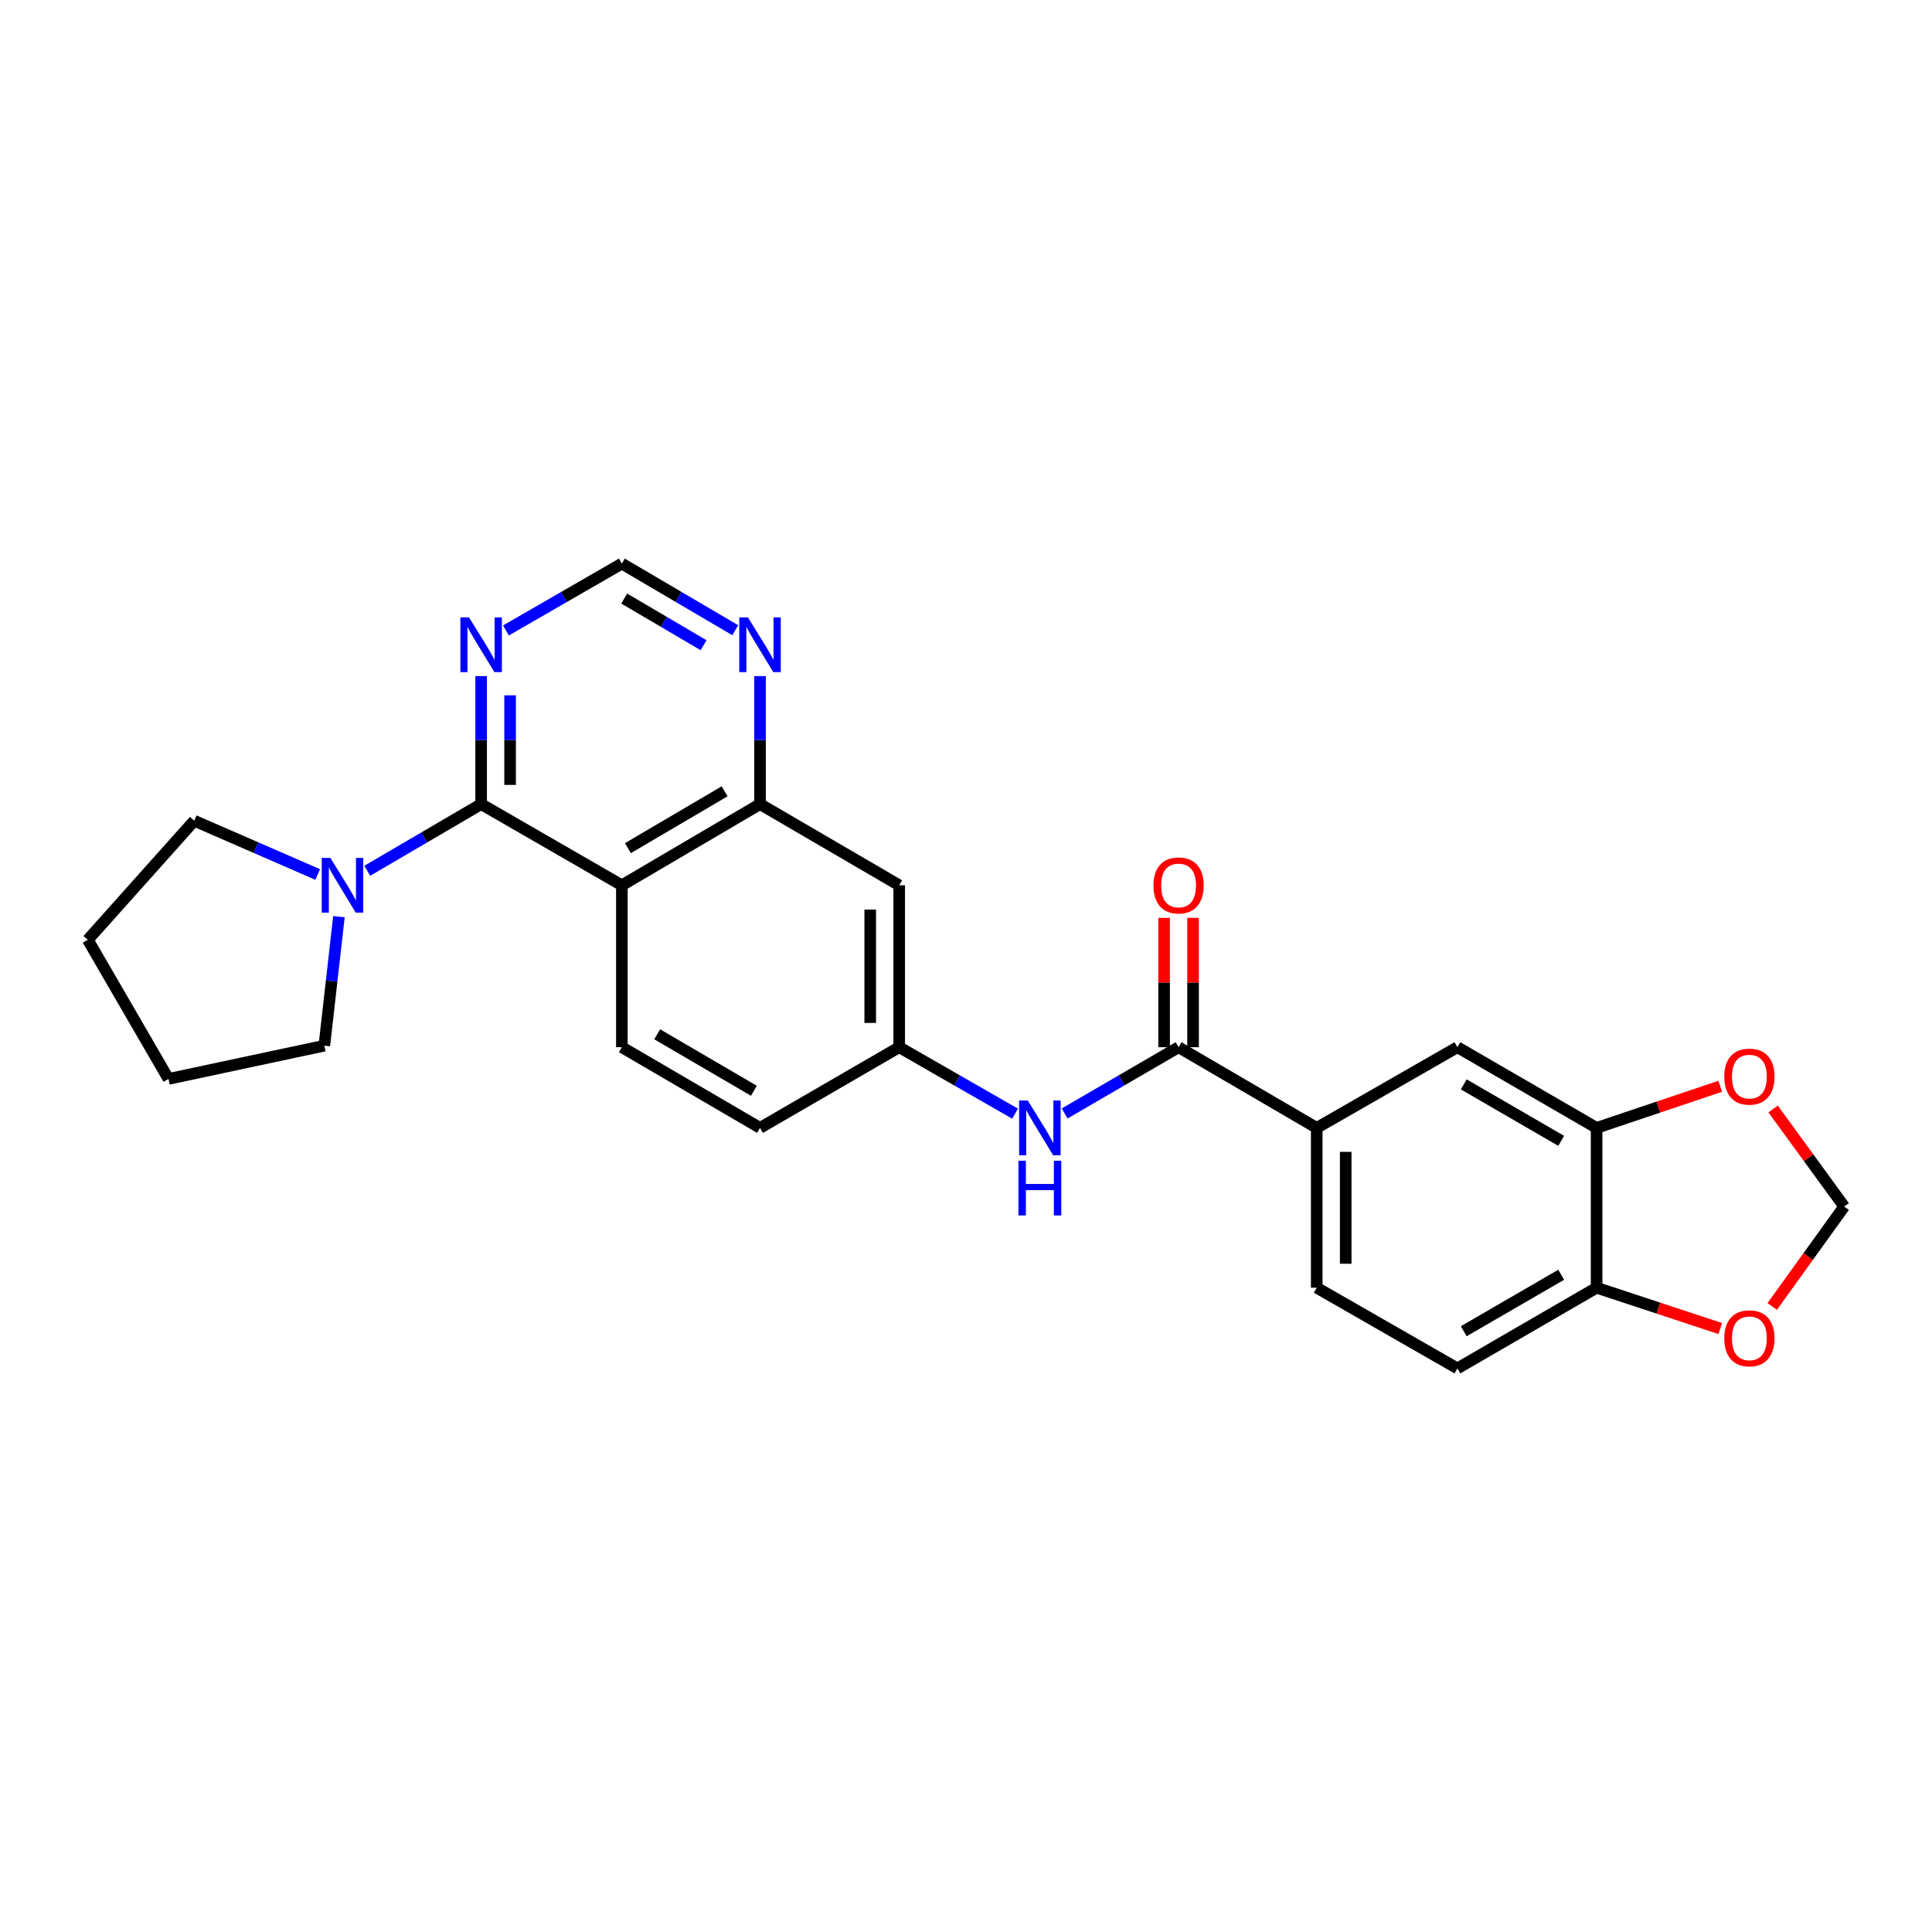 <?xml version='1.0' encoding='iso-8859-1'?>
<svg version='1.1' baseProfile='full'
              xmlns='http://www.w3.org/2000/svg'
                      xmlns:rdkit='http://www.rdkit.org/xml'
                      xmlns:xlink='http://www.w3.org/1999/xlink'
                  xml:space='preserve'
width='1000px' height='1000px' viewBox='0 0 1000 1000'>
<!-- END OF HEADER -->
<rect style='opacity:1.0;fill:#FFFFFF;stroke:none' width='1000' height='1000' x='0' y='0'> </rect>
<path class='bond-0' d='M 249.032,416.208 L 321.879,458.225' style='fill:none;fill-rule:evenodd;stroke:#000000;stroke-width:6px;stroke-linecap:butt;stroke-linejoin:miter;stroke-opacity:1' />
<path class='bond-2' d='M 249.032,416.208 L 219.56,433.464' style='fill:none;fill-rule:evenodd;stroke:#000000;stroke-width:6px;stroke-linecap:butt;stroke-linejoin:miter;stroke-opacity:1' />
<path class='bond-2' d='M 219.56,433.464 L 190.088,450.719' style='fill:none;fill-rule:evenodd;stroke:#0000FF;stroke-width:6px;stroke-linecap:butt;stroke-linejoin:miter;stroke-opacity:1' />
<path class='bond-4' d='M 249.032,416.208 L 249.032,383.081' style='fill:none;fill-rule:evenodd;stroke:#000000;stroke-width:6px;stroke-linecap:butt;stroke-linejoin:miter;stroke-opacity:1' />
<path class='bond-4' d='M 249.032,383.081 L 249.032,349.954' style='fill:none;fill-rule:evenodd;stroke:#0000FF;stroke-width:6px;stroke-linecap:butt;stroke-linejoin:miter;stroke-opacity:1' />
<path class='bond-4' d='M 264.027,406.27 L 264.027,383.081' style='fill:none;fill-rule:evenodd;stroke:#000000;stroke-width:6px;stroke-linecap:butt;stroke-linejoin:miter;stroke-opacity:1' />
<path class='bond-4' d='M 264.027,383.081 L 264.027,359.892' style='fill:none;fill-rule:evenodd;stroke:#0000FF;stroke-width:6px;stroke-linecap:butt;stroke-linejoin:miter;stroke-opacity:1' />
<path class='bond-3' d='M 321.879,458.225 L 393.384,416.208' style='fill:none;fill-rule:evenodd;stroke:#000000;stroke-width:6px;stroke-linecap:butt;stroke-linejoin:miter;stroke-opacity:1' />
<path class='bond-3' d='M 325.008,438.995 L 375.062,409.583' style='fill:none;fill-rule:evenodd;stroke:#000000;stroke-width:6px;stroke-linecap:butt;stroke-linejoin:miter;stroke-opacity:1' />
<path class='bond-8' d='M 321.879,458.225 L 321.879,542.033' style='fill:none;fill-rule:evenodd;stroke:#000000;stroke-width:6px;stroke-linecap:butt;stroke-linejoin:miter;stroke-opacity:1' />
<path class='bond-1' d='M 610.032,542.033 L 580.541,559.185' style='fill:none;fill-rule:evenodd;stroke:#000000;stroke-width:6px;stroke-linecap:butt;stroke-linejoin:miter;stroke-opacity:1' />
<path class='bond-1' d='M 580.541,559.185 L 551.051,576.338' style='fill:none;fill-rule:evenodd;stroke:#0000FF;stroke-width:6px;stroke-linecap:butt;stroke-linejoin:miter;stroke-opacity:1' />
<path class='bond-6' d='M 610.032,542.033 L 681.537,583.792' style='fill:none;fill-rule:evenodd;stroke:#000000;stroke-width:6px;stroke-linecap:butt;stroke-linejoin:miter;stroke-opacity:1' />
<path class='bond-18' d='M 617.529,542.033 L 617.529,508.557' style='fill:none;fill-rule:evenodd;stroke:#000000;stroke-width:6px;stroke-linecap:butt;stroke-linejoin:miter;stroke-opacity:1' />
<path class='bond-18' d='M 617.529,508.557 L 617.529,475.08' style='fill:none;fill-rule:evenodd;stroke:#FF0000;stroke-width:6px;stroke-linecap:butt;stroke-linejoin:miter;stroke-opacity:1' />
<path class='bond-18' d='M 602.534,542.033 L 602.534,508.557' style='fill:none;fill-rule:evenodd;stroke:#000000;stroke-width:6px;stroke-linecap:butt;stroke-linejoin:miter;stroke-opacity:1' />
<path class='bond-18' d='M 602.534,508.557 L 602.534,475.08' style='fill:none;fill-rule:evenodd;stroke:#FF0000;stroke-width:6px;stroke-linecap:butt;stroke-linejoin:miter;stroke-opacity:1' />
<path class='bond-22' d='M 164.437,452.637 L 132.489,438.725' style='fill:none;fill-rule:evenodd;stroke:#0000FF;stroke-width:6px;stroke-linecap:butt;stroke-linejoin:miter;stroke-opacity:1' />
<path class='bond-22' d='M 132.489,438.725 L 100.541,424.813' style='fill:none;fill-rule:evenodd;stroke:#000000;stroke-width:6px;stroke-linecap:butt;stroke-linejoin:miter;stroke-opacity:1' />
<path class='bond-23' d='M 175.43,474.473 L 171.651,507.854' style='fill:none;fill-rule:evenodd;stroke:#0000FF;stroke-width:6px;stroke-linecap:butt;stroke-linejoin:miter;stroke-opacity:1' />
<path class='bond-23' d='M 171.651,507.854 L 167.873,541.234' style='fill:none;fill-rule:evenodd;stroke:#000000;stroke-width:6px;stroke-linecap:butt;stroke-linejoin:miter;stroke-opacity:1' />
<path class='bond-9' d='M 393.384,416.208 L 465.422,458.225' style='fill:none;fill-rule:evenodd;stroke:#000000;stroke-width:6px;stroke-linecap:butt;stroke-linejoin:miter;stroke-opacity:1' />
<path class='bond-26' d='M 393.384,416.208 L 393.384,383.081' style='fill:none;fill-rule:evenodd;stroke:#000000;stroke-width:6px;stroke-linecap:butt;stroke-linejoin:miter;stroke-opacity:1' />
<path class='bond-26' d='M 393.384,383.081 L 393.384,349.954' style='fill:none;fill-rule:evenodd;stroke:#0000FF;stroke-width:6px;stroke-linecap:butt;stroke-linejoin:miter;stroke-opacity:1' />
<path class='bond-13' d='M 261.875,326.325 L 291.877,309.02' style='fill:none;fill-rule:evenodd;stroke:#0000FF;stroke-width:6px;stroke-linecap:butt;stroke-linejoin:miter;stroke-opacity:1' />
<path class='bond-13' d='M 291.877,309.02 L 321.879,291.716' style='fill:none;fill-rule:evenodd;stroke:#000000;stroke-width:6px;stroke-linecap:butt;stroke-linejoin:miter;stroke-opacity:1' />
<path class='bond-5' d='M 525.396,576.429 L 495.409,559.231' style='fill:none;fill-rule:evenodd;stroke:#0000FF;stroke-width:6px;stroke-linecap:butt;stroke-linejoin:miter;stroke-opacity:1' />
<path class='bond-5' d='M 495.409,559.231 L 465.422,542.033' style='fill:none;fill-rule:evenodd;stroke:#000000;stroke-width:6px;stroke-linecap:butt;stroke-linejoin:miter;stroke-opacity:1' />
<path class='bond-10' d='M 681.537,583.792 L 754.35,542.033' style='fill:none;fill-rule:evenodd;stroke:#000000;stroke-width:6px;stroke-linecap:butt;stroke-linejoin:miter;stroke-opacity:1' />
<path class='bond-19' d='M 681.537,583.792 L 681.537,666.518' style='fill:none;fill-rule:evenodd;stroke:#000000;stroke-width:6px;stroke-linecap:butt;stroke-linejoin:miter;stroke-opacity:1' />
<path class='bond-19' d='M 696.531,596.201 L 696.531,654.109' style='fill:none;fill-rule:evenodd;stroke:#000000;stroke-width:6px;stroke-linecap:butt;stroke-linejoin:miter;stroke-opacity:1' />
<path class='bond-7' d='M 826.396,583.792 L 754.35,542.033' style='fill:none;fill-rule:evenodd;stroke:#000000;stroke-width:6px;stroke-linecap:butt;stroke-linejoin:miter;stroke-opacity:1' />
<path class='bond-7' d='M 808.07,590.501 L 757.638,561.27' style='fill:none;fill-rule:evenodd;stroke:#000000;stroke-width:6px;stroke-linecap:butt;stroke-linejoin:miter;stroke-opacity:1' />
<path class='bond-14' d='M 826.396,583.792 L 858.396,573.023' style='fill:none;fill-rule:evenodd;stroke:#000000;stroke-width:6px;stroke-linecap:butt;stroke-linejoin:miter;stroke-opacity:1' />
<path class='bond-14' d='M 858.396,573.023 L 890.395,562.254' style='fill:none;fill-rule:evenodd;stroke:#FF0000;stroke-width:6px;stroke-linecap:butt;stroke-linejoin:miter;stroke-opacity:1' />
<path class='bond-29' d='M 826.396,583.792 L 826.396,666.518' style='fill:none;fill-rule:evenodd;stroke:#000000;stroke-width:6px;stroke-linecap:butt;stroke-linejoin:miter;stroke-opacity:1' />
<path class='bond-21' d='M 321.879,542.033 L 393.384,583.792' style='fill:none;fill-rule:evenodd;stroke:#000000;stroke-width:6px;stroke-linecap:butt;stroke-linejoin:miter;stroke-opacity:1' />
<path class='bond-21' d='M 340.166,535.349 L 390.219,564.58' style='fill:none;fill-rule:evenodd;stroke:#000000;stroke-width:6px;stroke-linecap:butt;stroke-linejoin:miter;stroke-opacity:1' />
<path class='bond-28' d='M 465.422,458.225 L 465.422,542.033' style='fill:none;fill-rule:evenodd;stroke:#000000;stroke-width:6px;stroke-linecap:butt;stroke-linejoin:miter;stroke-opacity:1' />
<path class='bond-28' d='M 450.428,470.796 L 450.428,529.462' style='fill:none;fill-rule:evenodd;stroke:#000000;stroke-width:6px;stroke-linecap:butt;stroke-linejoin:miter;stroke-opacity:1' />
<path class='bond-11' d='M 380.57,326.203 L 351.225,308.959' style='fill:none;fill-rule:evenodd;stroke:#0000FF;stroke-width:6px;stroke-linecap:butt;stroke-linejoin:miter;stroke-opacity:1' />
<path class='bond-11' d='M 351.225,308.959 L 321.879,291.716' style='fill:none;fill-rule:evenodd;stroke:#000000;stroke-width:6px;stroke-linecap:butt;stroke-linejoin:miter;stroke-opacity:1' />
<path class='bond-11' d='M 364.17,333.957 L 343.628,321.887' style='fill:none;fill-rule:evenodd;stroke:#0000FF;stroke-width:6px;stroke-linecap:butt;stroke-linejoin:miter;stroke-opacity:1' />
<path class='bond-11' d='M 343.628,321.887 L 323.086,309.816' style='fill:none;fill-rule:evenodd;stroke:#000000;stroke-width:6px;stroke-linecap:butt;stroke-linejoin:miter;stroke-opacity:1' />
<path class='bond-12' d='M 826.396,666.518 L 754.35,708.284' style='fill:none;fill-rule:evenodd;stroke:#000000;stroke-width:6px;stroke-linecap:butt;stroke-linejoin:miter;stroke-opacity:1' />
<path class='bond-12' d='M 808.069,659.811 L 757.636,689.047' style='fill:none;fill-rule:evenodd;stroke:#000000;stroke-width:6px;stroke-linecap:butt;stroke-linejoin:miter;stroke-opacity:1' />
<path class='bond-16' d='M 826.396,666.518 L 858.398,677.085' style='fill:none;fill-rule:evenodd;stroke:#000000;stroke-width:6px;stroke-linecap:butt;stroke-linejoin:miter;stroke-opacity:1' />
<path class='bond-16' d='M 858.398,677.085 L 890.399,687.652' style='fill:none;fill-rule:evenodd;stroke:#FF0000;stroke-width:6px;stroke-linecap:butt;stroke-linejoin:miter;stroke-opacity:1' />
<path class='bond-17' d='M 917.756,574.02 L 936.151,599.26' style='fill:none;fill-rule:evenodd;stroke:#FF0000;stroke-width:6px;stroke-linecap:butt;stroke-linejoin:miter;stroke-opacity:1' />
<path class='bond-17' d='M 936.151,599.26 L 954.545,624.501' style='fill:none;fill-rule:evenodd;stroke:#000000;stroke-width:6px;stroke-linecap:butt;stroke-linejoin:miter;stroke-opacity:1' />
<path class='bond-15' d='M 465.422,542.033 L 393.384,583.792' style='fill:none;fill-rule:evenodd;stroke:#000000;stroke-width:6px;stroke-linecap:butt;stroke-linejoin:miter;stroke-opacity:1' />
<path class='bond-30' d='M 917.305,676.213 L 935.925,650.357' style='fill:none;fill-rule:evenodd;stroke:#FF0000;stroke-width:6px;stroke-linecap:butt;stroke-linejoin:miter;stroke-opacity:1' />
<path class='bond-30' d='M 935.925,650.357 L 954.545,624.501' style='fill:none;fill-rule:evenodd;stroke:#000000;stroke-width:6px;stroke-linecap:butt;stroke-linejoin:miter;stroke-opacity:1' />
<path class='bond-20' d='M 681.537,666.518 L 754.35,708.284' style='fill:none;fill-rule:evenodd;stroke:#000000;stroke-width:6px;stroke-linecap:butt;stroke-linejoin:miter;stroke-opacity:1' />
<path class='bond-24' d='M 100.541,424.813 L 45.455,486.439' style='fill:none;fill-rule:evenodd;stroke:#000000;stroke-width:6px;stroke-linecap:butt;stroke-linejoin:miter;stroke-opacity:1' />
<path class='bond-25' d='M 167.873,541.234 L 87.213,558.452' style='fill:none;fill-rule:evenodd;stroke:#000000;stroke-width:6px;stroke-linecap:butt;stroke-linejoin:miter;stroke-opacity:1' />
<path class='bond-27' d='M 45.455,486.439 L 87.213,558.452' style='fill:none;fill-rule:evenodd;stroke:#000000;stroke-width:6px;stroke-linecap:butt;stroke-linejoin:miter;stroke-opacity:1' />
<path  class='atom-3' d='M 171.009 444.065
L 180.289 459.065
Q 181.209 460.545, 182.689 463.225
Q 184.169 465.905, 184.249 466.065
L 184.249 444.065
L 188.009 444.065
L 188.009 472.385
L 184.129 472.385
L 174.169 455.985
Q 173.009 454.065, 171.769 451.865
Q 170.569 449.665, 170.209 448.985
L 170.209 472.385
L 166.529 472.385
L 166.529 444.065
L 171.009 444.065
' fill='#0000FF'/>
<path  class='atom-5' d='M 242.772 319.572
L 252.052 334.572
Q 252.972 336.052, 254.452 338.732
Q 255.932 341.412, 256.012 341.572
L 256.012 319.572
L 259.772 319.572
L 259.772 347.892
L 255.892 347.892
L 245.932 331.492
Q 244.772 329.572, 243.532 327.372
Q 242.332 325.172, 241.972 324.492
L 241.972 347.892
L 238.292 347.892
L 238.292 319.572
L 242.772 319.572
' fill='#0000FF'/>
<path  class='atom-6' d='M 531.975 569.632
L 541.255 584.632
Q 542.175 586.112, 543.655 588.792
Q 545.135 591.472, 545.215 591.632
L 545.215 569.632
L 548.975 569.632
L 548.975 597.952
L 545.095 597.952
L 535.135 581.552
Q 533.975 579.632, 532.735 577.432
Q 531.535 575.232, 531.175 574.552
L 531.175 597.952
L 527.495 597.952
L 527.495 569.632
L 531.975 569.632
' fill='#0000FF'/>
<path  class='atom-6' d='M 527.155 600.784
L 530.995 600.784
L 530.995 612.824
L 545.475 612.824
L 545.475 600.784
L 549.315 600.784
L 549.315 629.104
L 545.475 629.104
L 545.475 616.024
L 530.995 616.024
L 530.995 629.104
L 527.155 629.104
L 527.155 600.784
' fill='#0000FF'/>
<path  class='atom-12' d='M 387.124 319.572
L 396.404 334.572
Q 397.324 336.052, 398.804 338.732
Q 400.284 341.412, 400.364 341.572
L 400.364 319.572
L 404.124 319.572
L 404.124 347.892
L 400.244 347.892
L 390.284 331.492
Q 389.124 329.572, 387.884 327.372
Q 386.684 325.172, 386.324 324.492
L 386.324 347.892
L 382.644 347.892
L 382.644 319.572
L 387.124 319.572
' fill='#0000FF'/>
<path  class='atom-15' d='M 892.482 557.257
Q 892.482 550.457, 895.842 546.657
Q 899.202 542.857, 905.482 542.857
Q 911.762 542.857, 915.122 546.657
Q 918.482 550.457, 918.482 557.257
Q 918.482 564.137, 915.082 568.057
Q 911.682 571.937, 905.482 571.937
Q 899.242 571.937, 895.842 568.057
Q 892.482 564.177, 892.482 557.257
M 905.482 568.737
Q 909.802 568.737, 912.122 565.857
Q 914.482 562.937, 914.482 557.257
Q 914.482 551.697, 912.122 548.897
Q 909.802 546.057, 905.482 546.057
Q 901.162 546.057, 898.802 548.857
Q 896.482 551.657, 896.482 557.257
Q 896.482 562.977, 898.802 565.857
Q 901.162 568.737, 905.482 568.737
' fill='#FF0000'/>
<path  class='atom-17' d='M 892.482 692.712
Q 892.482 685.912, 895.842 682.112
Q 899.202 678.312, 905.482 678.312
Q 911.762 678.312, 915.122 682.112
Q 918.482 685.912, 918.482 692.712
Q 918.482 699.592, 915.082 703.512
Q 911.682 707.392, 905.482 707.392
Q 899.242 707.392, 895.842 703.512
Q 892.482 699.632, 892.482 692.712
M 905.482 704.192
Q 909.802 704.192, 912.122 701.312
Q 914.482 698.392, 914.482 692.712
Q 914.482 687.152, 912.122 684.352
Q 909.802 681.512, 905.482 681.512
Q 901.162 681.512, 898.802 684.312
Q 896.482 687.112, 896.482 692.712
Q 896.482 698.432, 898.802 701.312
Q 901.162 704.192, 905.482 704.192
' fill='#FF0000'/>
<path  class='atom-19' d='M 597.032 458.305
Q 597.032 451.505, 600.392 447.705
Q 603.752 443.905, 610.032 443.905
Q 616.312 443.905, 619.672 447.705
Q 623.032 451.505, 623.032 458.305
Q 623.032 465.185, 619.632 469.105
Q 616.232 472.985, 610.032 472.985
Q 603.792 472.985, 600.392 469.105
Q 597.032 465.225, 597.032 458.305
M 610.032 469.785
Q 614.352 469.785, 616.672 466.905
Q 619.032 463.985, 619.032 458.305
Q 619.032 452.745, 616.672 449.945
Q 614.352 447.105, 610.032 447.105
Q 605.712 447.105, 603.352 449.905
Q 601.032 452.705, 601.032 458.305
Q 601.032 464.025, 603.352 466.905
Q 605.712 469.785, 610.032 469.785
' fill='#FF0000'/>
</svg>
